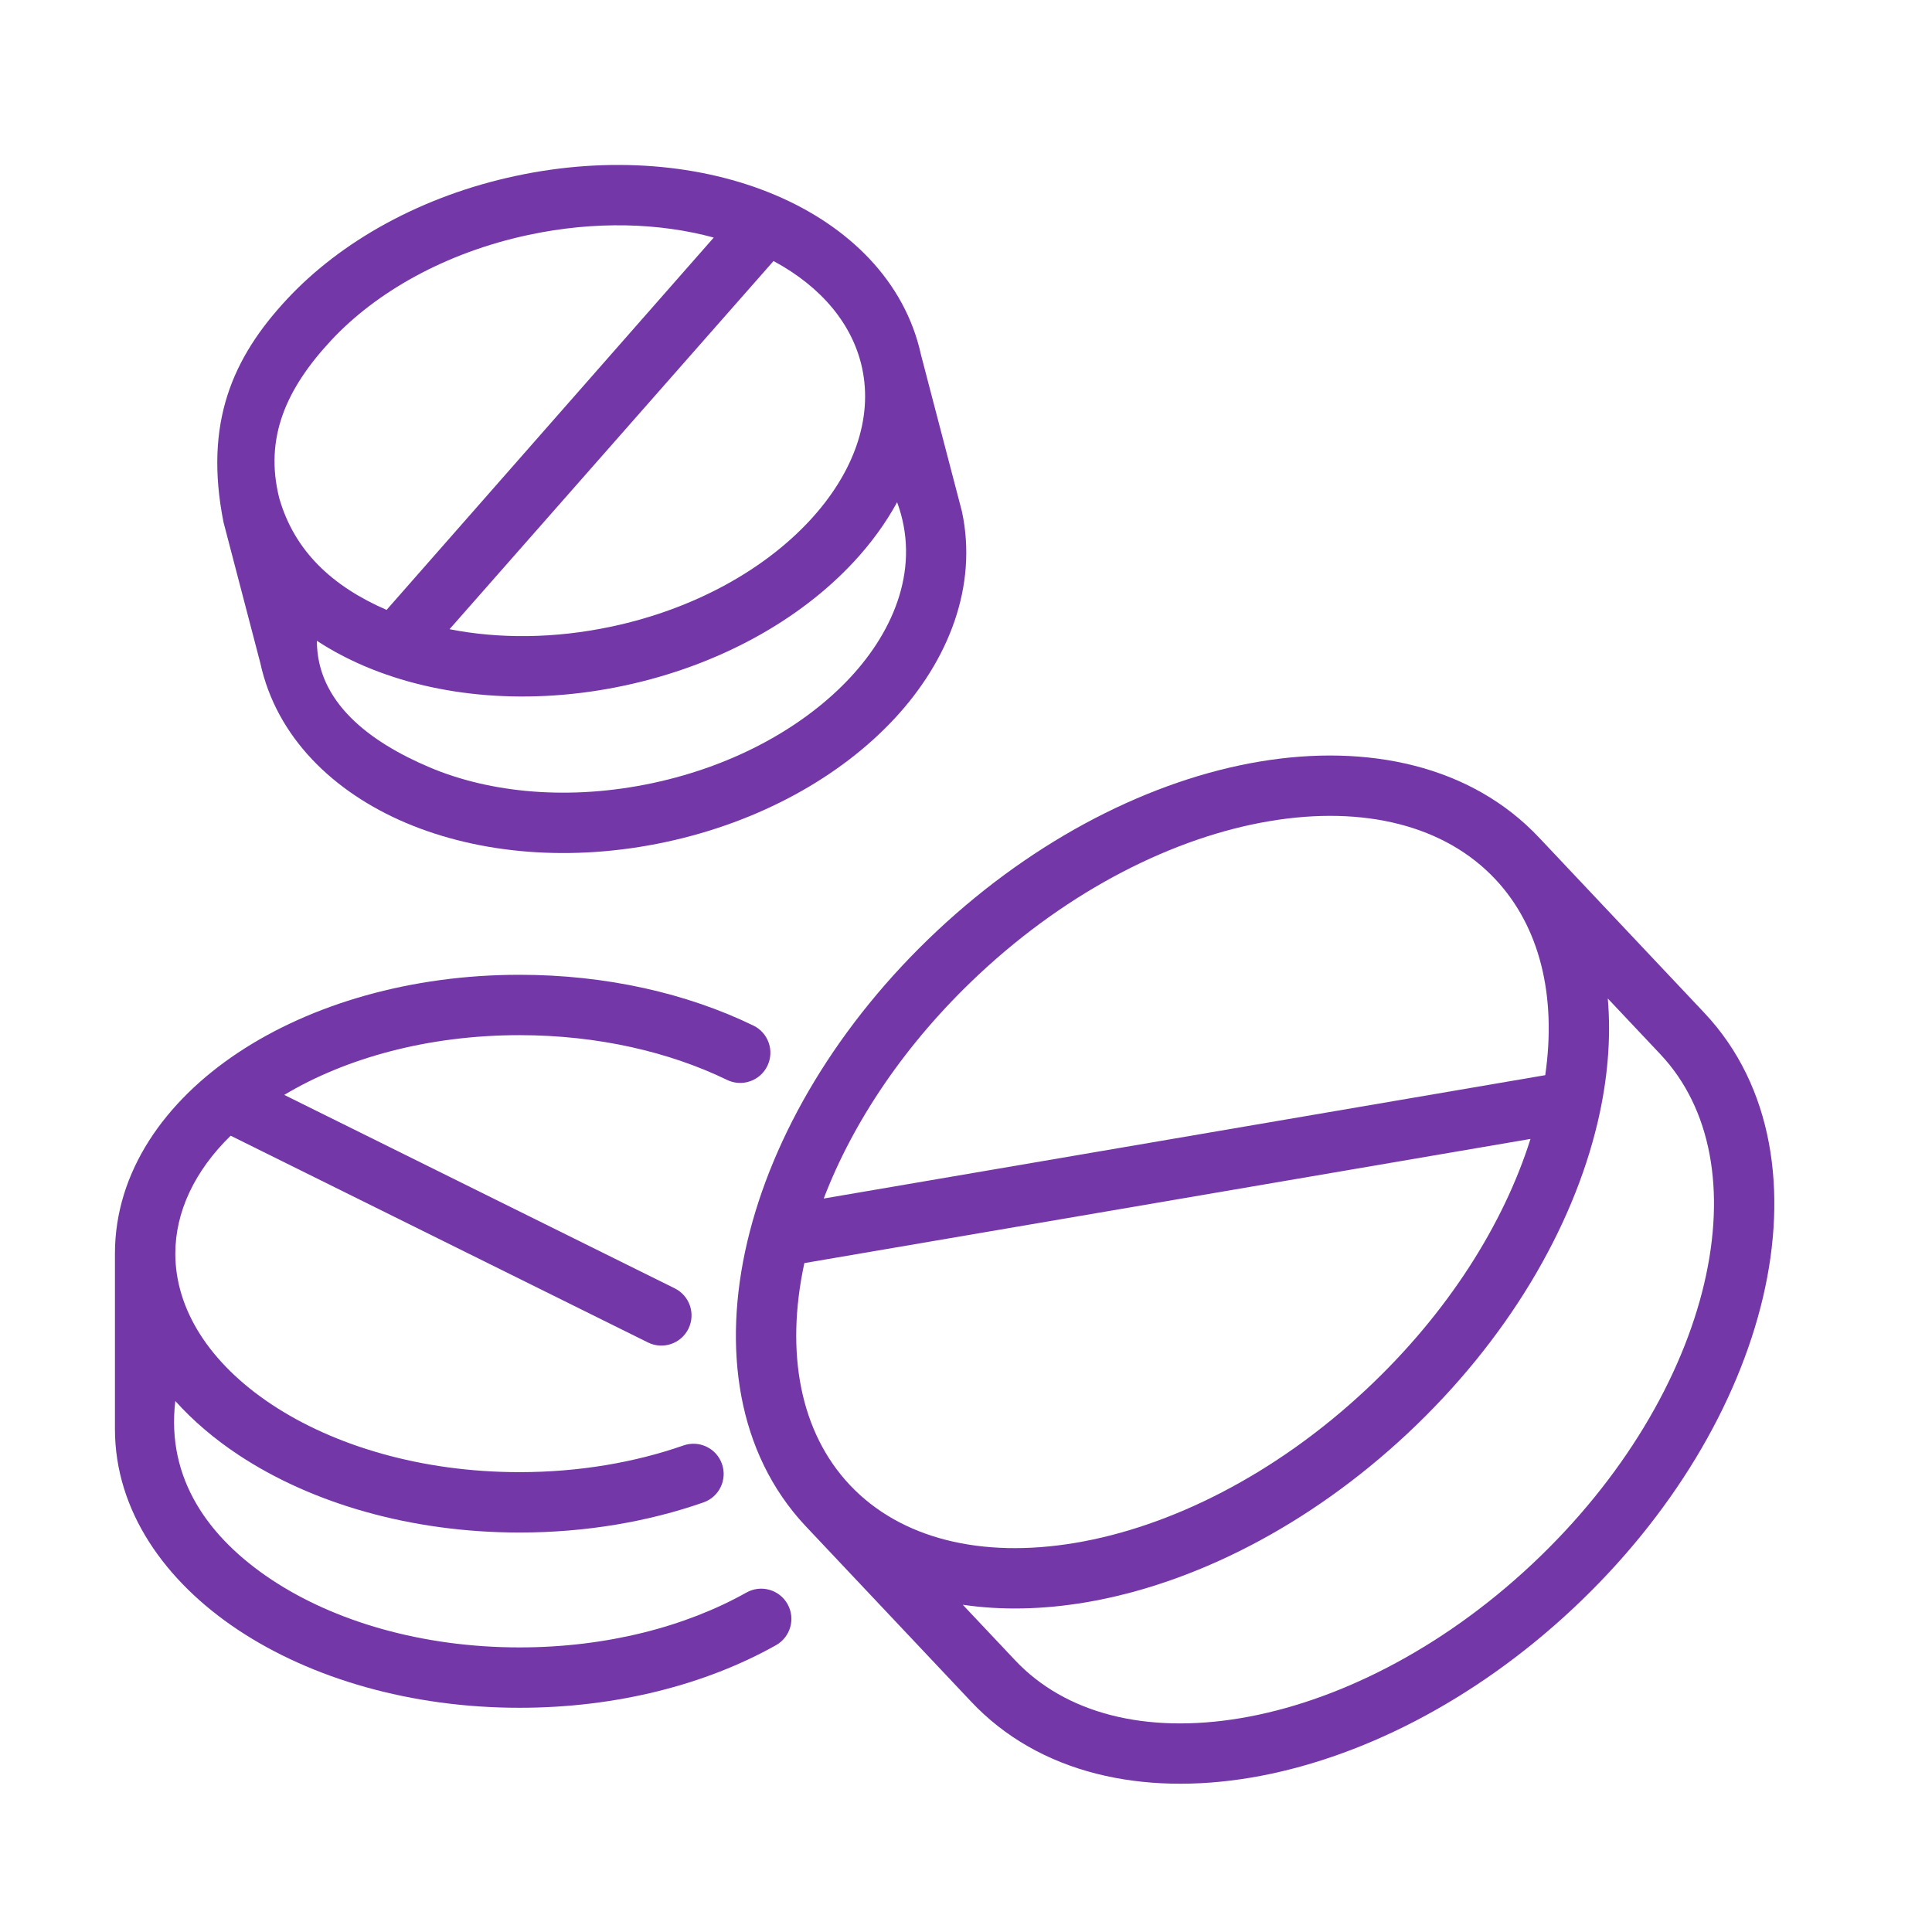 <svg fill="none" height="512" viewBox="0 0 128 128" width="512" xmlns="http://www.w3.org/2000/svg"><g fill="#7337a8"><path clip-rule="evenodd" d="m14.807 34.594 2.439 9.332c1.069 4.911 4.829 8.551 9.661 10.598 4.854 2.055 10.959 2.598 17.192 1.265 6.234-1.333 11.583-4.325 15.171-8.186 3.583-3.855 5.517-8.778 4.462-13.711l-2.711-10.373c-1.069-4.911-4.829-8.552-9.661-10.598-4.854-2.055-10.959-2.598-17.192-1.266-6.234 1.333-11.583 4.325-15.171 8.186-3.583 3.855-5.497 8.159-4.19 14.753zm7.12-12.03c-2.957 3.182-4.427 6.436-3.427 10.435 1 3.5 3.505 5.843 7.113 7.408l21.675-24.668c-3.583-.974-7.846-1.122-12.283-.173-5.529 1.182-10.113 3.808-13.078 6.998zm29.32-5.269-21.464 24.391c3.244.64 6.941.638 10.769-.181 5.529-1.182 10.113-3.808 13.078-6.998 2.97-3.195 4.198-6.799 3.49-10.108-.619-2.893-2.68-5.387-5.873-7.105zm5.312 19.936c1.139-1.226 2.113-2.555 2.877-3.957 1.563 4.225-.14 8.424-3.097 11.605-2.965 3.189-7.549 5.816-13.078 6.998-5.528 1.182-10.786.661-14.796-1.037-4.017-1.701-7.471-4.34-7.471-8.386.994.651 2.068 1.218 3.2 1.698 4.854 2.056 10.959 2.599 17.192 1.266s11.583-4.325 15.171-8.186z" fill-rule="evenodd"/><path d="m15.281 75.243c-2.394 2.341-3.665 5.05-3.665 7.814 0 3.67 2.24 7.24 6.372 9.985 4.118 2.735 9.922 4.492 16.434 4.492 3.945 0 7.642-.645 10.864-1.77 1.043-.364 2.183.186 2.547 1.229.364 1.043-.186 2.183-1.229 2.547-3.664 1.279-7.808 1.994-12.183 1.994-7.188 0-13.787-1.932-18.647-5.16-1.567-1.04-2.973-2.232-4.159-3.553-.616 5.18 2.24 9.088 6.372 11.833 4.118 2.735 9.922 4.491 16.434 4.491 5.796 0 11.04-1.392 15.032-3.635.963-.541 2.182-.199 2.723.764.541.963.199 2.183-.764 2.724-4.65 2.612-10.582 4.147-16.991 4.147-7.188 0-13.787-1.931-18.647-5.159-4.846-3.219-8.159-7.887-8.159-13.317v-11.611c0-5.43 3.313-10.098 8.159-13.316 4.86-3.228 11.459-5.16 18.647-5.16 5.744 0 11.1 1.233 15.493 3.365.994.482 1.408 1.679.926 2.673-.482.994-1.679 1.408-2.673.926-3.806-1.847-8.558-2.964-13.747-2.964-6.078 0-11.539 1.53-15.588 3.958l25.872 12.817c.99.49 1.395 1.69.904 2.68-.49.99-1.69 1.395-2.68.904z"/><path clip-rule="evenodd" d="m53.364 101.098c-4.531-4.835-5.513-11.795-3.853-18.835 1.664-7.057 6.015-14.447 12.574-20.593 6.558-6.146 14.214-10.01 21.365-11.213 7.131-1.2 14.012.231 18.543 5.063l.003.003 10.949 11.612c4.531 4.834 5.513 11.795 3.853 18.835-1.664 7.057-6.015 14.446-12.573 20.593-6.559 6.146-14.215 10.009-21.365 11.212-7.132 1.2-14.013-.231-18.544-5.063l-.002-.002zm49.012-29.865c.764-5.279-.374-9.852-3.3-12.975-3.327-3.55-8.675-4.914-14.963-3.856-6.271 1.055-13.228 4.503-19.293 10.187-4.848 4.544-8.308 9.749-10.246 14.817zm-46.095 27.128c-3.235-3.454-4.283-8.682-2.99-14.678l48.108-8.226c-1.767 5.608-5.449 11.504-10.86 16.575-6.065 5.684-13.022 9.132-19.293 10.187-6.256 1.052-11.581-.292-14.911-3.801l-.052-.056zm50.239-32.208c.229 2.638-.014 5.415-.672 8.206-1.664 7.057-6.015 14.447-12.574 20.593-6.558 6.146-14.214 10.01-21.364 11.212-2.789.47-5.539.537-8.125.155l3.447 3.656c3.327 3.55 8.675 4.915 14.963 3.857 6.271-1.055 13.228-4.503 19.293-10.187 6.065-5.684 9.957-12.402 11.416-18.592 1.463-6.205.449-11.629-2.876-15.179l-.002-.003z" fill-rule="evenodd"/></g></svg>